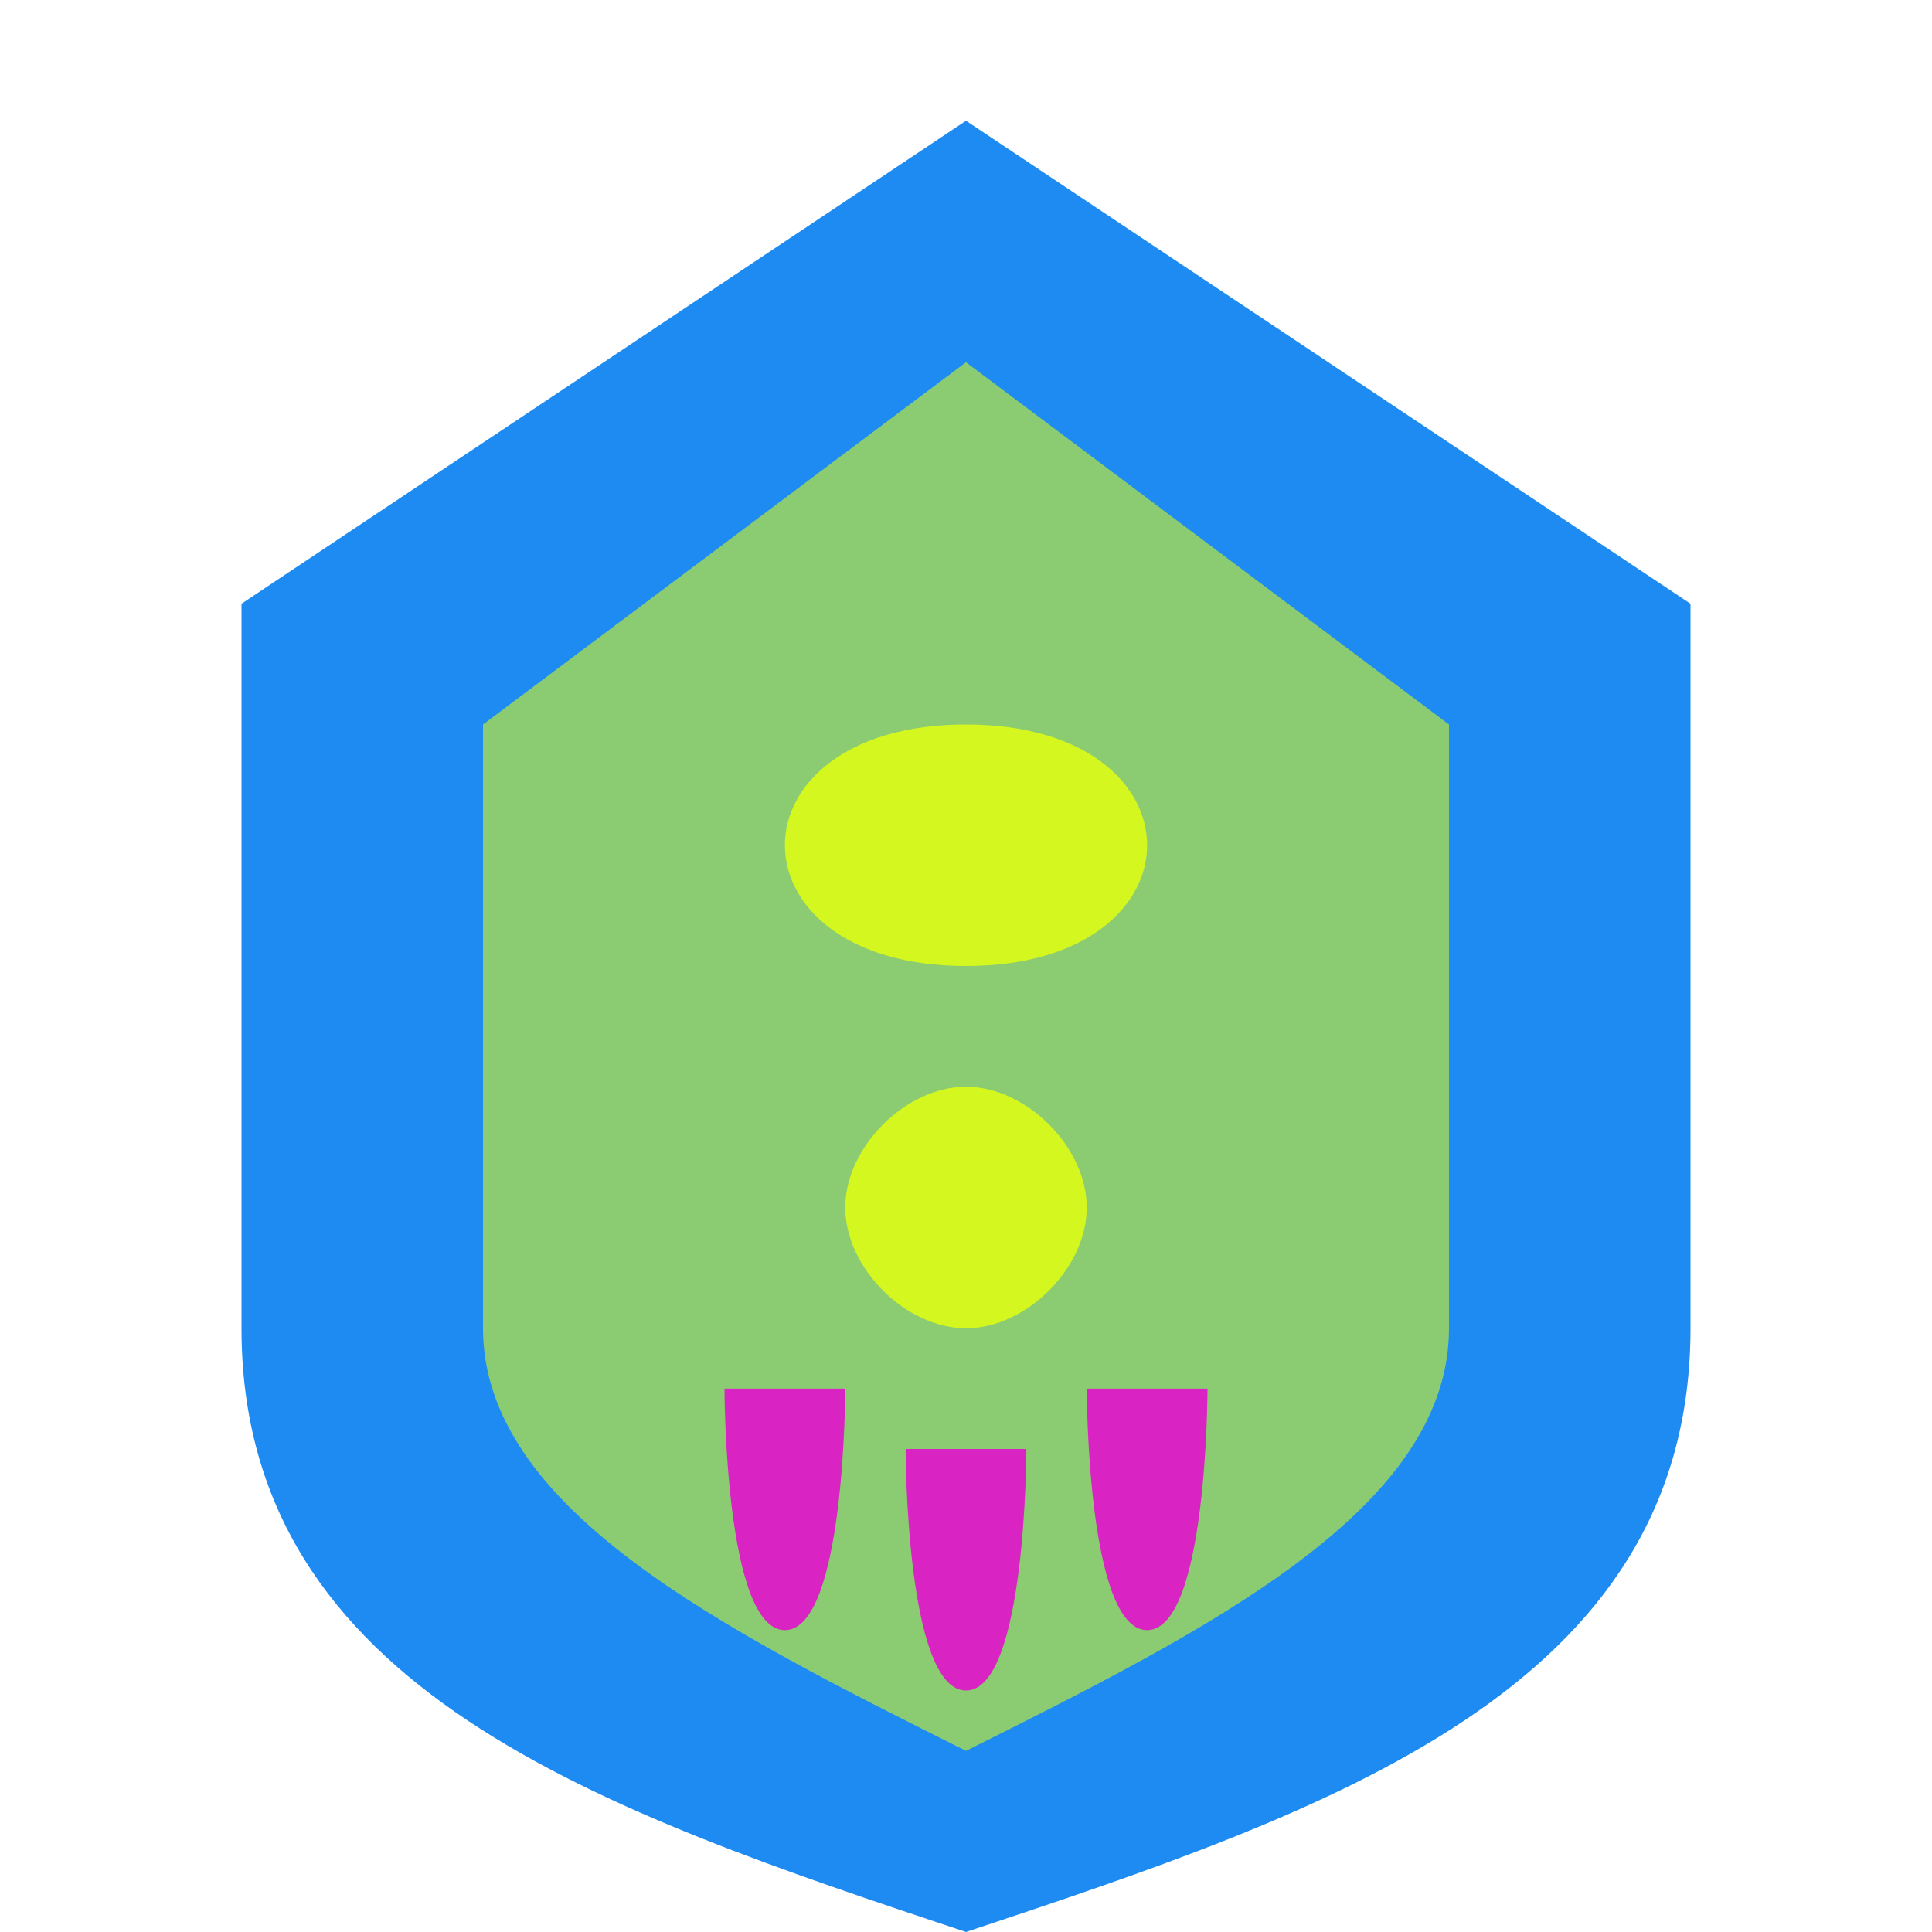 <svg xmlns="http://www.w3.org/2000/svg" width="32" height="32" viewBox="0 0 32 32">
  <style>
    .primary { fill: #1D8BF1; }
    .secondary { fill: #D923C2; }
    .accent { fill: #D4F71F; }
  </style>
  <g>
    <!-- Filter Icon -->
    <path class="primary" d="M16,2 L28,10 L28,22 C28,28 22,30 16,32 C10,30 4,28 4,22 L4,10 L16,2 Z" />
    <path class="accent" d="M16,6 L24,12 L24,22 C24,25 20,27 16,29 C12,27 8,25 8,22 L8,12 L16,6 Z" fill-opacity="0.6" />
    <path class="secondary" d="M16,28 C17,28 17,24 17,24 L15,24 C15,24 15,28 16,28 Z" />
    <path class="secondary" d="M13,27 C14,27 14,23 14,23 L12,23 C12,23 12,27 13,27 Z" />
    <path class="secondary" d="M19,27 C20,27 20,23 20,23 L18,23 C18,23 18,27 19,27 Z" />
    <!-- Air Symbol -->
    <path class="accent" d="M16,12 C18,12 19,13 19,14 C19,15 18,16 16,16 C14,16 13,15 13,14 C13,13 14,12 16,12 Z" />
    <path class="accent" d="M16,18 C17,18 18,19 18,20 C18,21 17,22 16,22 C15,22 14,21 14,20 C14,19 15,18 16,18 Z" />
  </g>
</svg> 